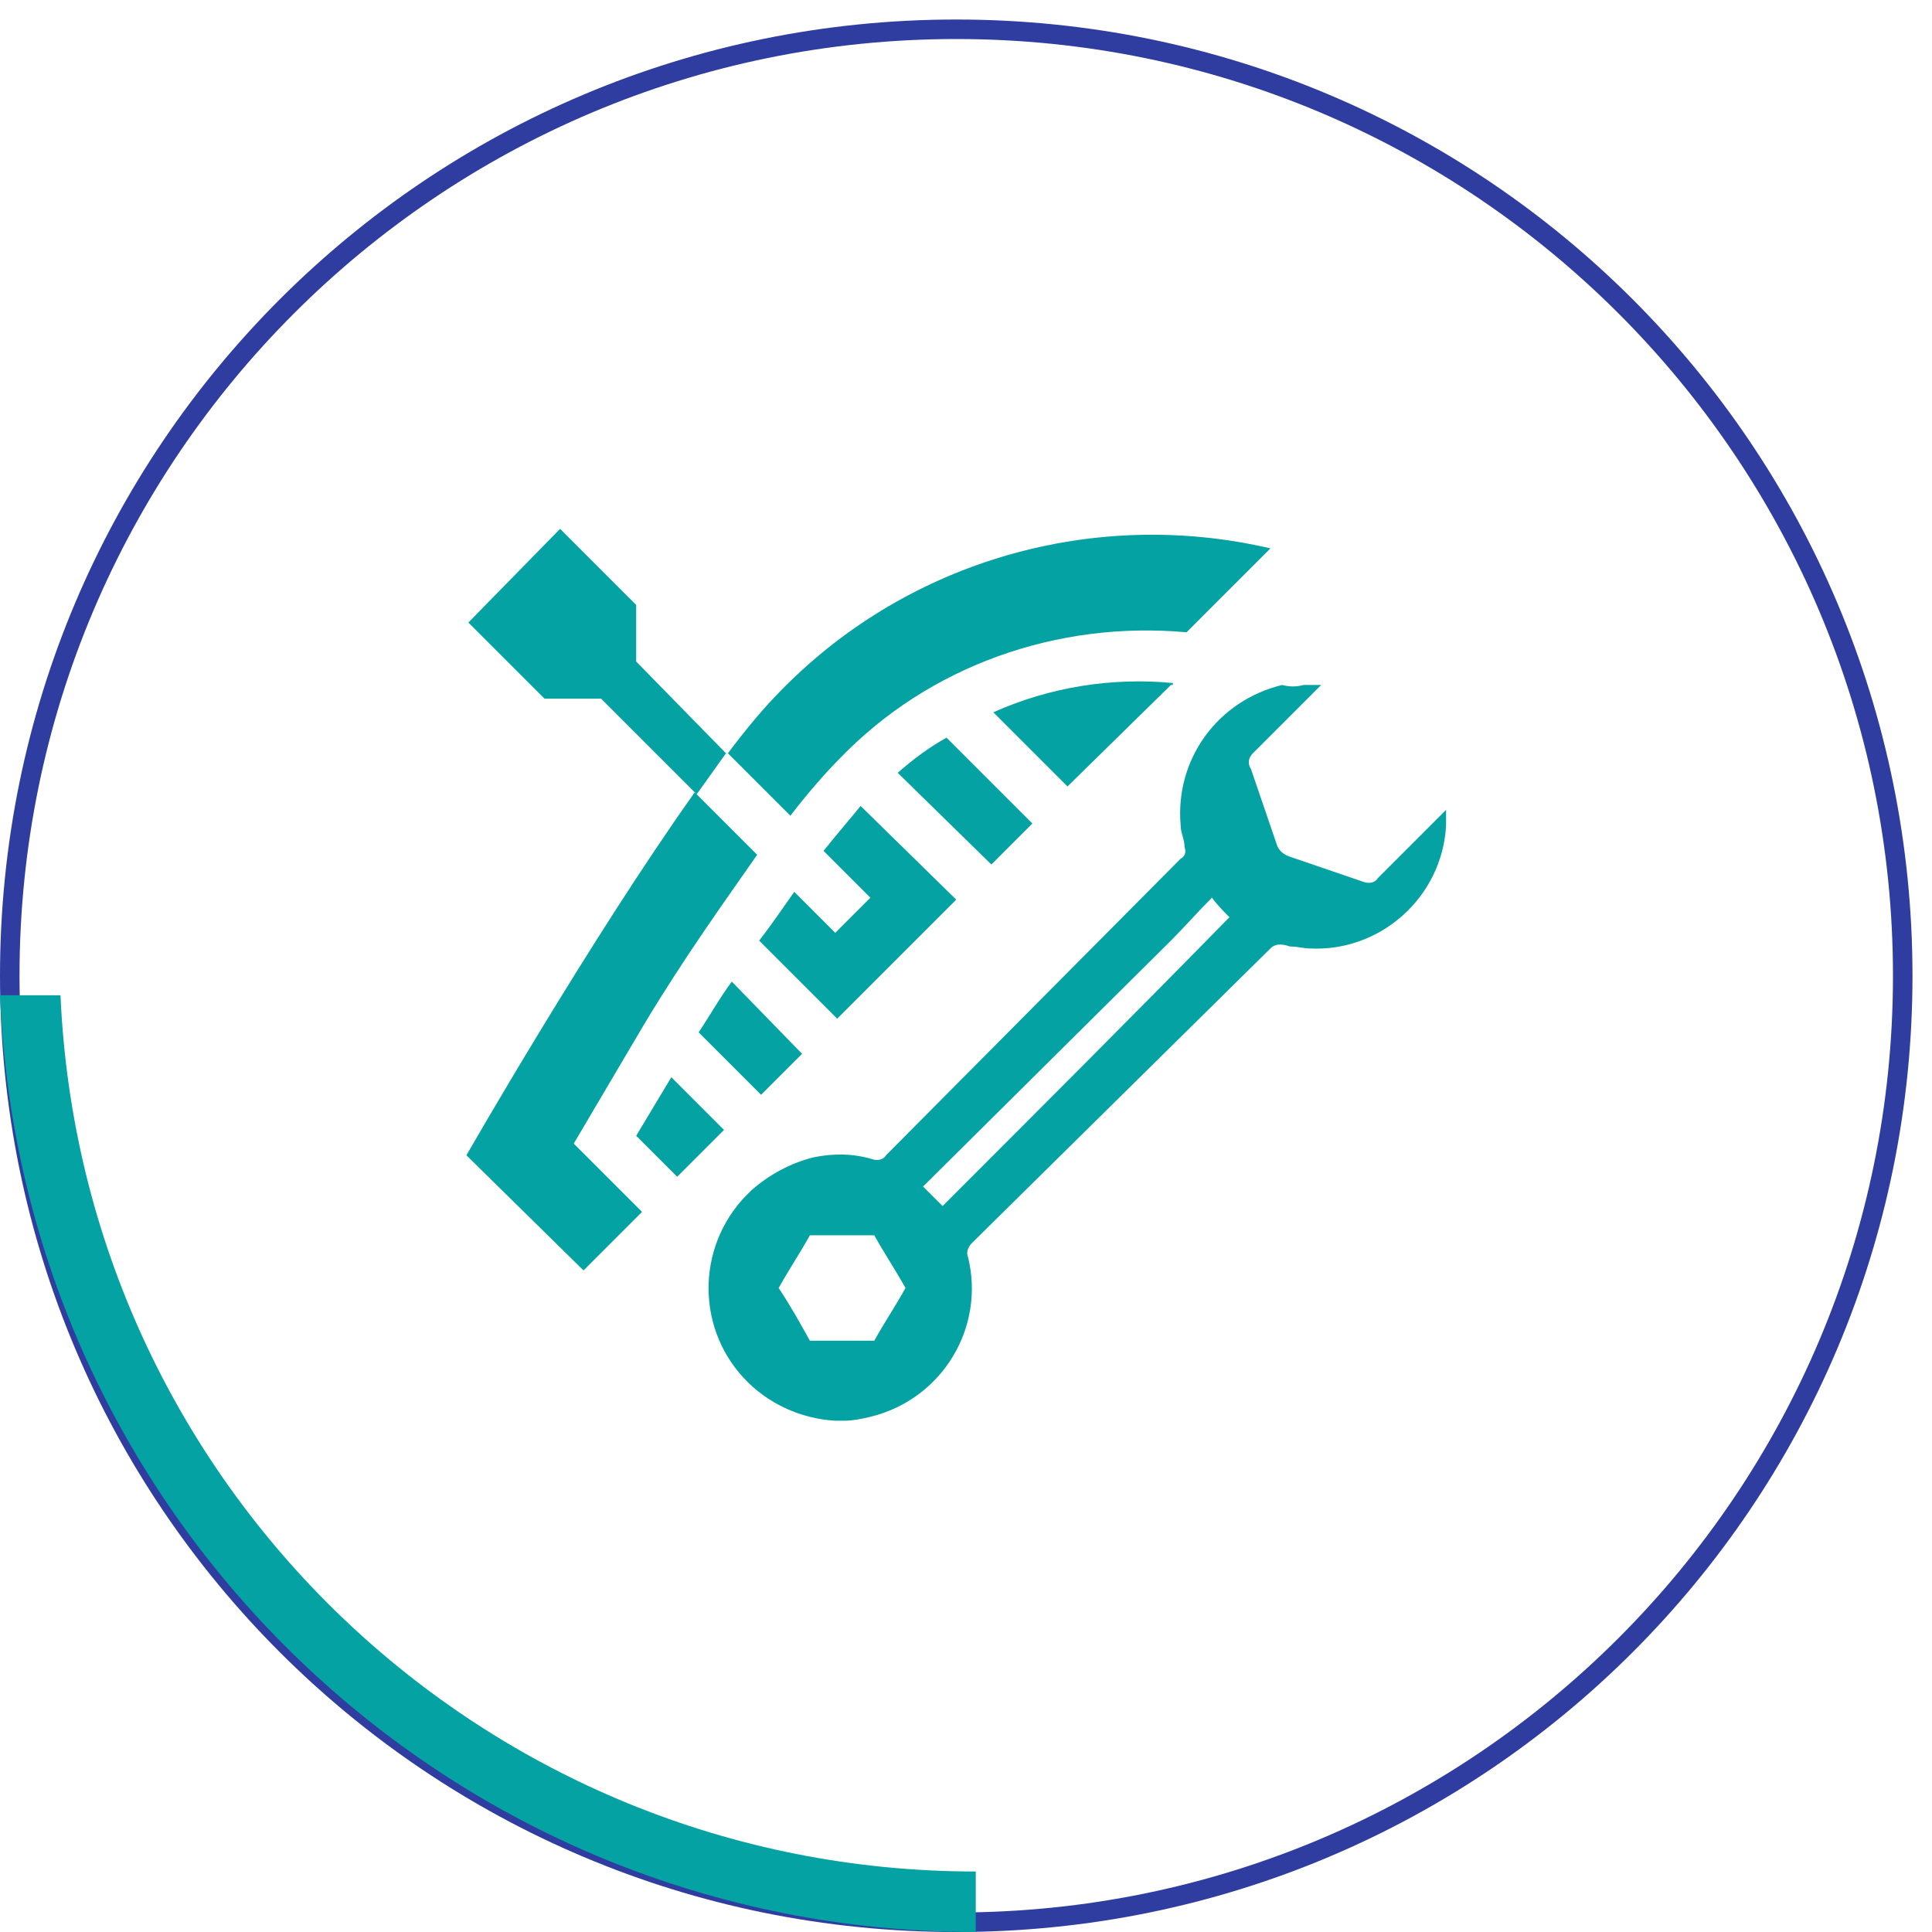 <?xml version="1.0" encoding="UTF-8"?> <!-- Generator: Adobe Illustrator 21.0.1, SVG Export Plug-In . SVG Version: 6.00 Build 0) --> <svg xmlns="http://www.w3.org/2000/svg" xmlns:xlink="http://www.w3.org/1999/xlink" id="Слой_1" x="0px" y="0px" viewBox="0 0 99 99" style="enable-background:new 0 0 99 99;" xml:space="preserve"> <style type="text/css"> .st0{fill:#2F3DA0;} .st1{fill:#04A2A3;} </style> <title>12_icon-01</title> <path class="st0" d="M49,2c26.5,0,48,21.5,48,48S75.5,98,49,98S1,76.5,1,50C1,23.5,22.5,2,49,2 M49,1C21.9,1,0,22.9,0,50 s21.9,49,49,49s49-21.9,49-49S76.1,1,49,1z"></path> <path class="st1" d="M50,99v-3.1C24.8,95.9,4.2,76.1,3.1,51H0C1.1,77.8,23.1,99,50,99z"></path> <g> <g> <path class="st1" d="M37.1,57.9l-2.4,2.4l-2.1-2.1c0.6-1,1.2-2,1.8-3L37.1,57.9z"></path> <path class="st1" d="M43,38.9c4.6-4.8,11.2-7.1,17.8-6.5l4.3-4.3c-9-2.1-18.5,0.6-25,7.2c-1,1-1.9,2.1-2.8,3.3l3.2,3.2 C41.5,40.5,42.4,39.5,43,38.9z"></path> <path class="st1" d="M33,52.5c-1,1.7-3.6,6.1-3.6,6.1l3.5,3.5l-3,3l-6-5.9c0,0,6.3-11,11.7-18.6l3.2,3.2 C37.2,46.1,35.1,49,33,52.5z"></path> <path class="st1" d="M41.1,54l-2.1,2.1l-3.2-3.2c0.6-0.9,1.1-1.8,1.7-2.6L41.1,54z"></path> <path class="st1" d="M60.1,35.1H60l-5.3,5.2l-3.8-3.8c2.9-1.3,6.1-1.8,9.2-1.5C60.1,35,60.1,35.1,60.1,35.1z"></path> <path class="st1" d="M52.9,42.2l-2.1,2.1L46,39.6c0.8-0.7,1.6-1.3,2.5-1.8L52.9,42.2z"></path> <path class="st1" d="M49,46.1l-6.1,6.1l-4-4c0.7-0.9,1.3-1.8,1.8-2.5l2.1,2.1l1.8-1.8l-2.4-2.4c0.8-1,1.5-1.8,1.9-2.3L49,46.1z"></path> <path class="st1" d="M32.6,33.9v-2.9l-3.9-3.9L24,31.9l3.9,3.9h2.9l4.9,4.9c0.5-0.7,1-1.4,1.5-2.1L32.6,33.9z"></path> </g> <path class="st1" d="M66.8,35.1h0.9c-1.2,1.2-2.4,2.4-3.5,3.5c-0.2,0.2-0.3,0.5-0.1,0.8l1.3,3.8c0.1,0.4,0.4,0.6,0.7,0.7l3.8,1.3 c0.3,0.1,0.6,0,0.7-0.2l3.5-3.5v0.8c-0.2,3.7-3.4,6.5-7,6.3c-0.3,0-0.6-0.1-1-0.1c-0.3-0.1-0.7-0.2-1,0.1L49.8,63.7 c-0.2,0.2-0.3,0.5-0.2,0.7c0.9,3.6-1.3,7.3-5,8.2c-0.4,0.1-0.9,0.2-1.3,0.2h-0.5c-1.8-0.1-3.5-0.9-4.7-2.2c-2.5-2.7-2.4-7,0.4-9.6 c0.9-0.8,2-1.4,3.2-1.7c1-0.2,2-0.2,3,0.1c0.3,0.1,0.6,0,0.7-0.2l15.1-15.2c0.2-0.1,0.3-0.3,0.2-0.6c0-0.4-0.2-0.7-0.2-1.1 c-0.3-3.4,1.9-6.4,5.2-7.2C66.1,35.2,66.4,35.2,66.8,35.1z M60,48.2L47.3,60.8l1,1c4.9-4.9,9.8-9.8,14.7-14.8 c-0.3-0.3-0.6-0.6-0.9-1C61.4,46.7,60.7,47.5,60,48.2z M41.5,63.3c-0.5,0.9-1.1,1.8-1.6,2.7c0.6,0.9,1.1,1.8,1.6,2.7 c1.1,0,2.2,0,3.3,0c0.5-0.9,1.1-1.8,1.6-2.7c-0.5-0.9-1.1-1.8-1.6-2.7C43.6,63.3,42.5,63.3,41.5,63.3z"></path> </g> </svg> 